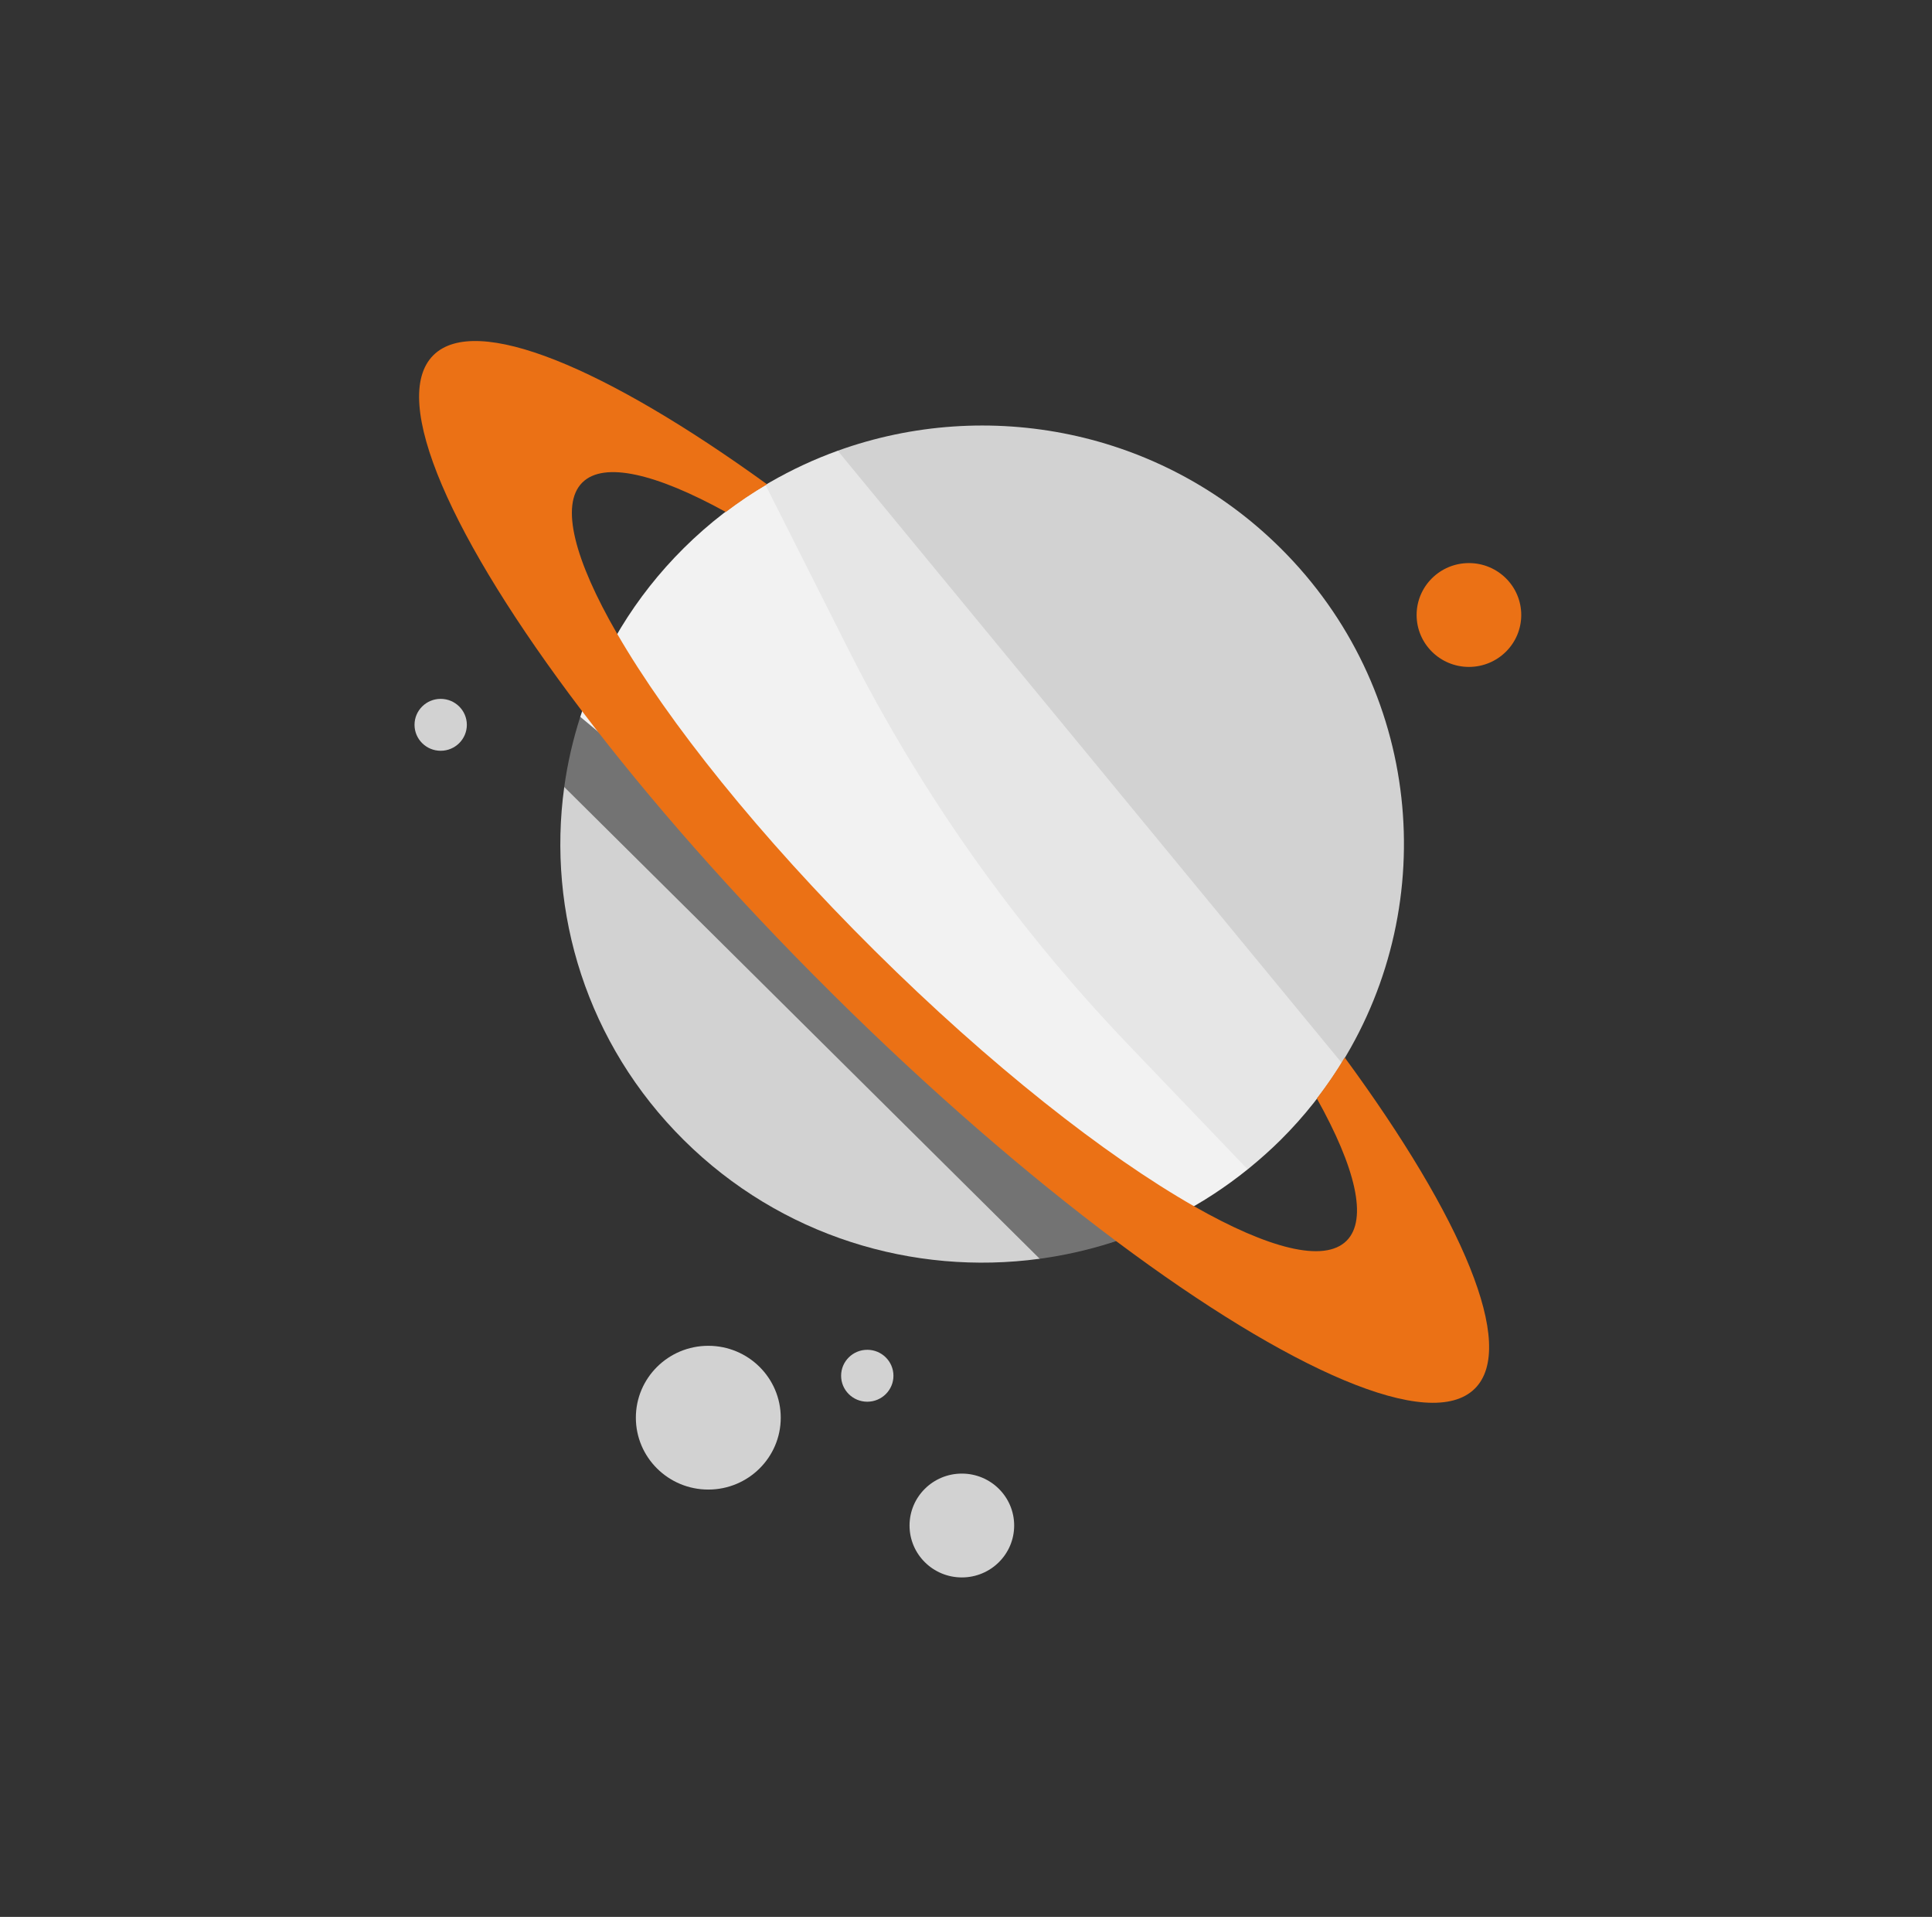 <?xml version="1.0" encoding="UTF-8"?>
<svg xmlns="http://www.w3.org/2000/svg" xmlns:xlink="http://www.w3.org/1999/xlink" width="124" height="123" xml:space="preserve" overflow="hidden">
  <rect width="100%" height="100%" fill="#333333" stroke="none"/>
  <g transform="translate(-731 -171)">
    <path d="M49.712 90.969C49.712 93.516 47.647 95.581 45.1 95.581 42.553 95.581 40.487 93.516 40.487 90.969 40.487 88.421 42.553 86.356 45.1 86.356 47.647 86.356 49.712 88.421 49.712 90.969Z" fill="#D2D2D2" transform="matrix(1.008 0 0 1 731 171)"></path>
    <path d="M29.725 46.509C29.725 47.429 28.979 48.175 28.059 48.175 27.14 48.175 26.394 47.429 26.394 46.509 26.394 45.59 27.14 44.844 28.059 44.844 28.979 44.844 29.725 45.59 29.725 46.509Z" fill="#D2D2D2" transform="matrix(1.008 0 0 1 731 171)"></path>
    <path d="M56.888 88.278C56.888 89.198 56.142 89.944 55.222 89.944 54.302 89.944 53.556 89.198 53.556 88.278 53.556 87.358 54.302 86.612 55.222 86.612 56.142 86.612 56.888 87.358 56.888 88.278Z" fill="#D2D2D2" transform="matrix(1.008 0 0 1 731 171)"></path>
    <path d="M96.862 39.462C96.862 41.302 95.371 42.794 93.531 42.794 91.692 42.794 90.2 41.302 90.2 39.462 90.2 37.623 91.692 36.131 93.531 36.131 95.371 36.131 96.862 37.623 96.862 39.462Z" fill="#EB7115" transform="matrix(1.008 0 0 1 731 171)"></path>
    <path d="M64.575 97.888C64.575 99.727 63.084 101.219 61.244 101.219 59.404 101.219 57.913 99.727 57.913 97.888 57.913 96.048 59.404 94.556 61.244 94.556 63.084 94.556 64.575 96.048 64.575 97.888Z" fill="#D2D2D2" transform="matrix(1.008 0 0 1 731 171)"></path>
    <path d="M54.325 34.85C51.801 32.446 48.74 31.111 48.74 31.111 46.887 32.22 45.138 33.571 43.541 35.168 40.4 38.309 38.207 42.037 36.947 45.997 36.947 45.997 37.218 48.622 38.42 49.9 46.706 58.715 61.585 72.604 70.332 77.097 72.182 78.047 75.003 77.963 75.003 77.963 76.554 77.15 78.042 76.171 79.443 75.033 79.443 75.033 79.181 71.237 77.9 68.675 72.519 57.913 59.706 39.975 54.325 34.85Z" fill="#F2F2F2" transform="matrix(1.008 0 0 1 731 171)"></path>
    <path d="M43.542 73.157C49.721 79.336 58.161 81.872 66.2 80.771 66.2 80.771 66.771 78.278 65.685 76.209 62.064 69.307 47.509 56.46 39.855 51.677 37.653 50.3 35.927 50.499 35.927 50.499 34.827 58.538 37.363 66.978 43.542 73.157Z" fill="#D2D2D2" transform="matrix(1.008 0 0 1 731 171)"></path>
    <path d="M81.53 35.167C73.908 27.545 62.846 25.467 53.342 28.922 53.342 28.922 52.766 30.945 54.069 34.047 58.715 45.117 72.245 60.629 80.309 66.232 82.815 67.973 85.433 68.206 85.433 68.206 91.792 57.856 90.496 44.133 81.53 35.167Z" fill="#D2D2D2" transform="matrix(1.008 0 0 1 731 171)"></path>
    <path d="M36.947 45.997C36.478 47.472 36.135 48.978 35.927 50.499L66.2 80.771C69.24 80.355 72.222 79.421 75.003 77.964L36.947 45.997Z" fill="#737373" transform="matrix(1.008 0 0 1 731 171)"></path>
    <path d="M53.342 28.922C51.864 29.459 50.424 30.132 49.04 30.936 48.94 30.994 48.839 31.052 48.74 31.111L53.959 41.549C58.619 50.869 64.636 59.446 71.812 67.001L79.443 75.034C79.502 74.986 79.559 74.938 79.617 74.891 80.274 74.347 80.915 73.772 81.531 73.157 83.055 71.632 84.352 69.966 85.433 68.206L53.342 28.922Z" fill="#E6E6E6" transform="matrix(1.008 0 0 1 731 171)"></path>
    <path d="M85.621 67.856C85.089 68.76 84.493 69.636 83.847 70.485 86.304 74.915 87.112 78.244 85.737 79.619 84.305 81.05 80.754 80.112 76.051 77.414 70.382 74.162 63.038 68.349 55.694 61.004 48.349 53.66 42.536 46.316 39.284 40.647 36.586 35.944 35.648 32.393 37.079 30.962 38.454 29.587 41.783 30.394 46.213 32.852 47.062 32.205 47.938 31.609 48.842 31.077 38.542 23.571 30.297 20.089 27.595 22.792 24.757 25.629 28.735 34.573 37.028 45.587 41.306 51.27 46.731 57.504 52.962 63.735 59.195 69.968 65.428 75.393 71.111 79.67 82.126 87.963 91.069 91.941 93.906 89.103 96.61 86.4 93.126 78.155 85.621 67.856Z" fill="#EB7115" transform="matrix(1.008 0 0 1 731 171)"></path>
  </g>
</svg>
